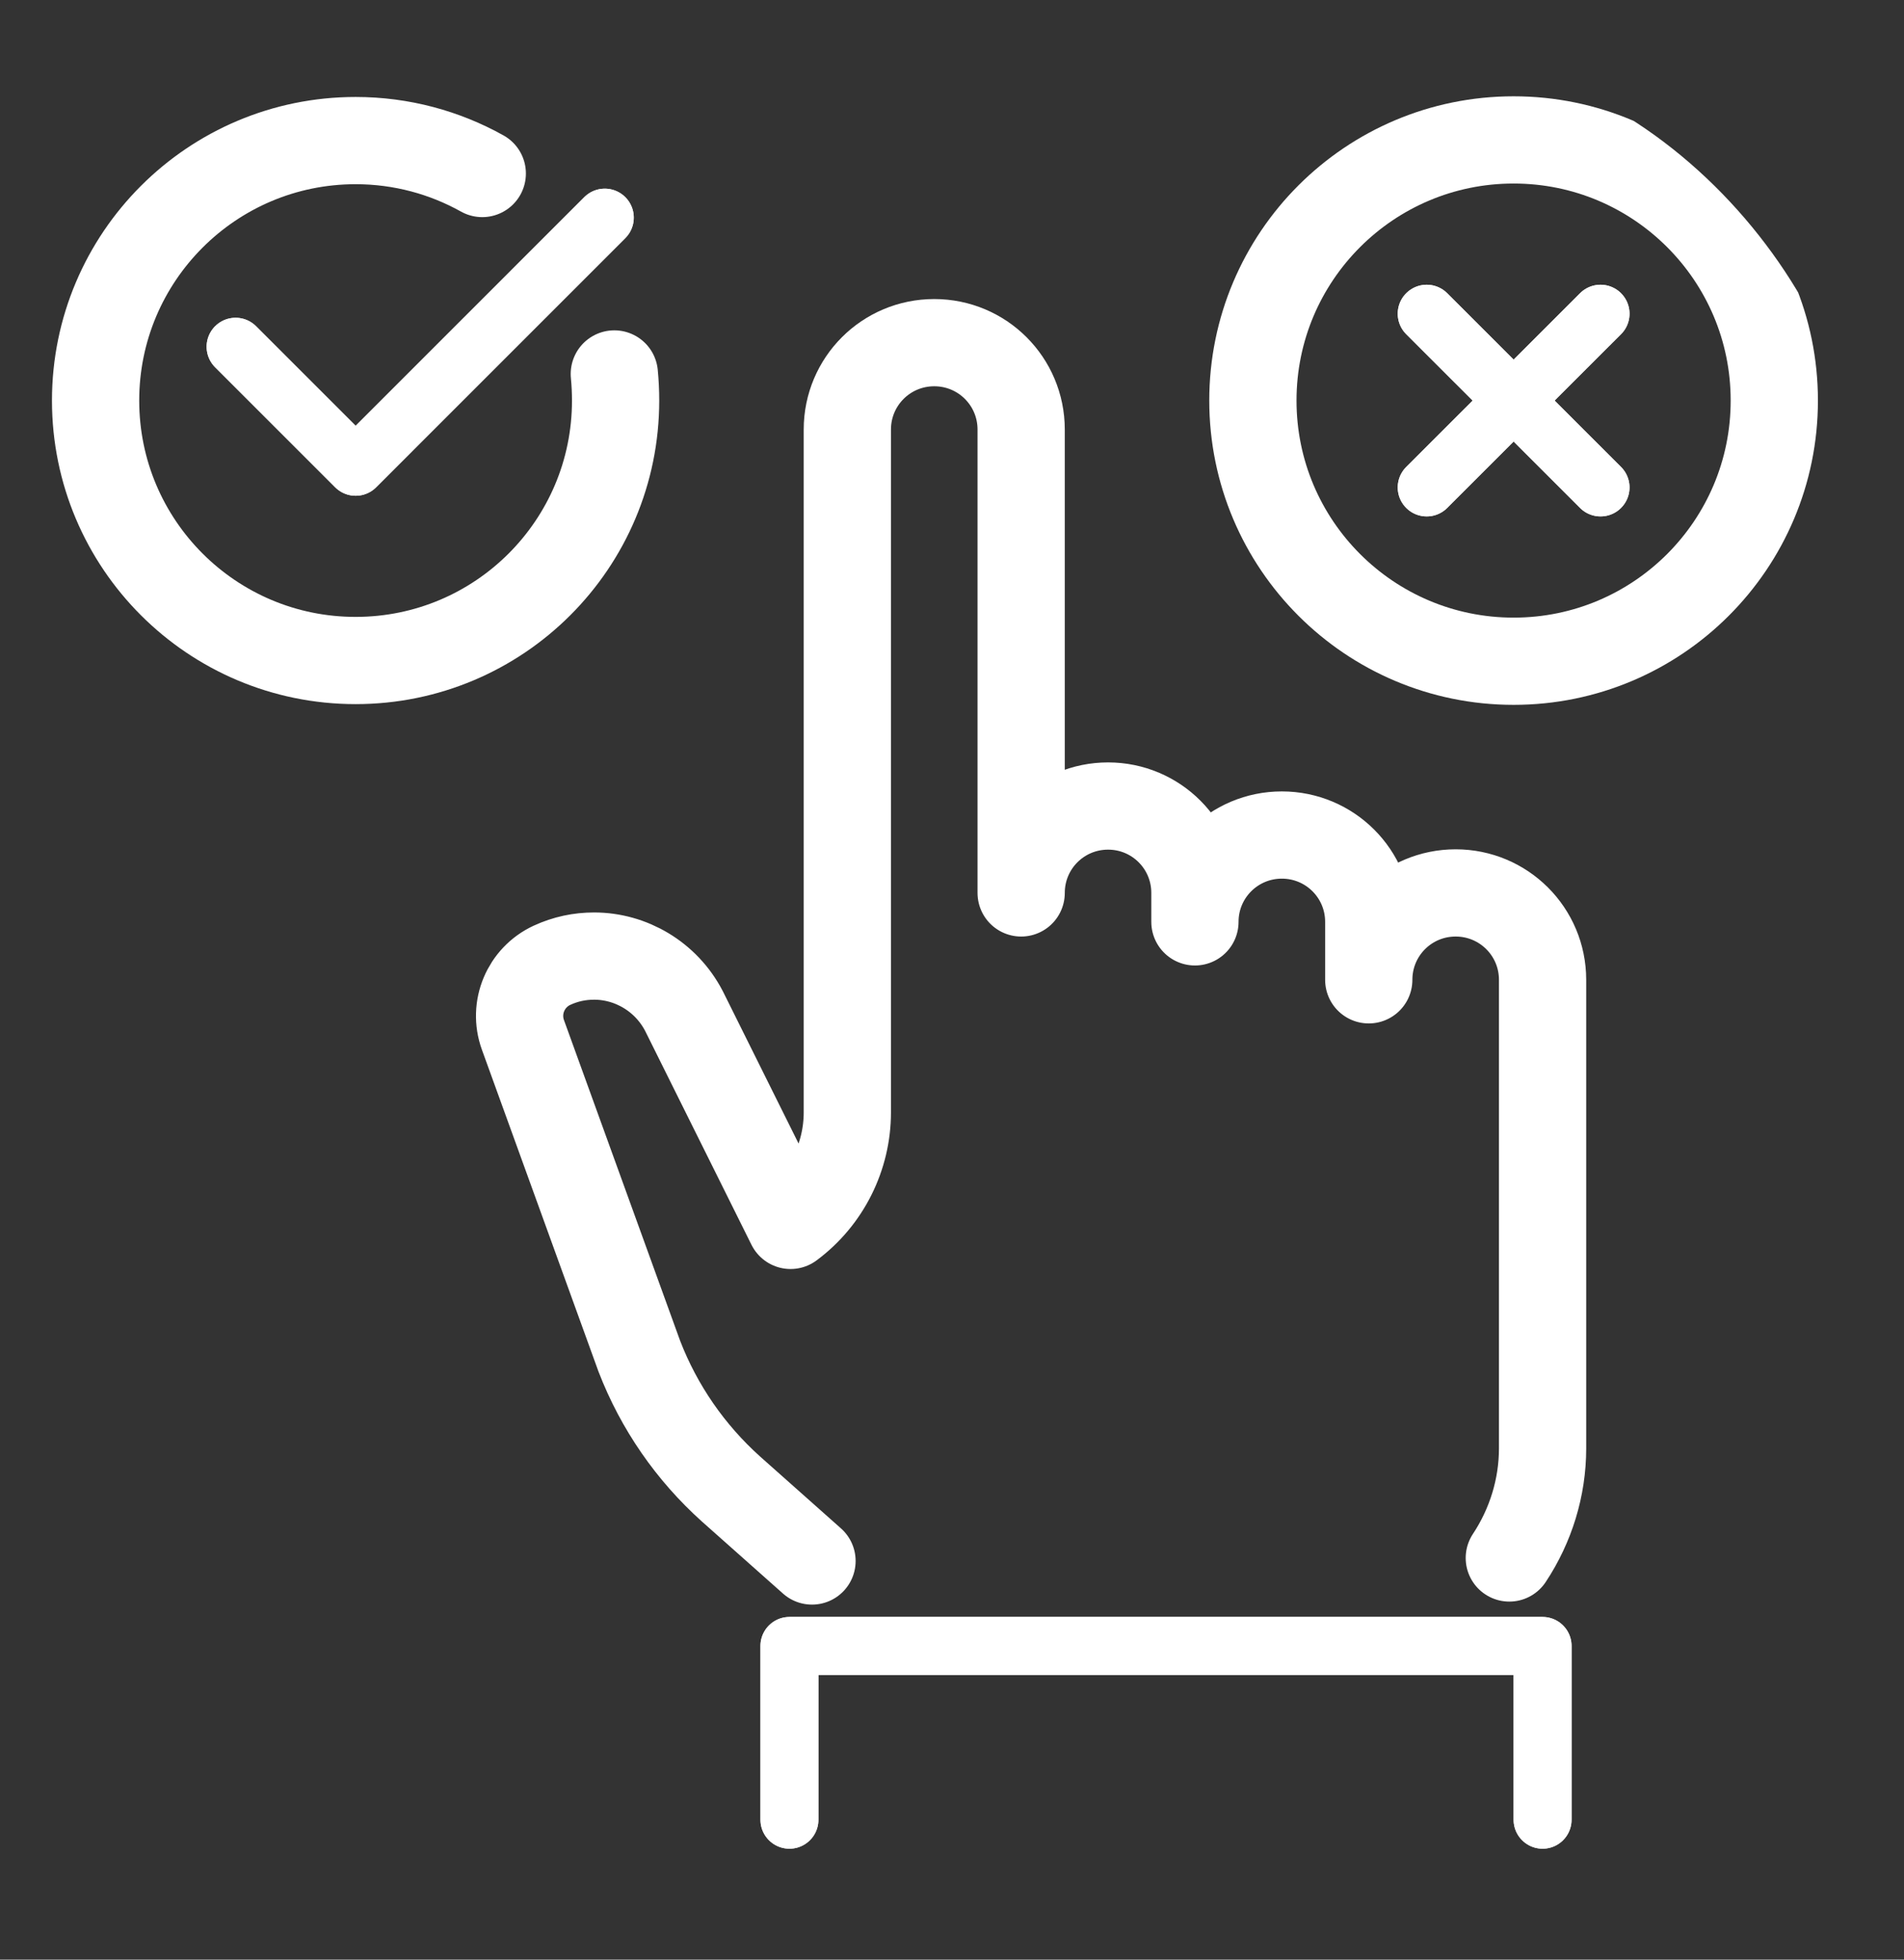 <svg width="34" height="35" viewBox="0 0 34 35" fill="none" xmlns="http://www.w3.org/2000/svg">
<rect x="0" y="0" width="34" height="35" fill="#333333" stroke="none"/>
<g clip-path="url(#clip0_307_755)">
<path d="M14.5 27.88L13.052 26.593C12.328 25.942 11.769 25.135 11.417 24.224L9.338 18.483C9.162 17.996 9.389 17.458 9.855 17.241C10.103 17.127 10.351 17.076 10.61 17.076C11.262 17.076 11.893 17.439 12.214 18.058L14.117 21.886C14.759 21.41 15.131 20.655 15.131 19.869V7.672C15.131 6.813 15.824 6.12 16.683 6.12C17.542 6.12 18.235 6.813 18.235 7.672V15.948C18.235 15.089 18.928 14.396 19.787 14.396C20.645 14.396 21.338 15.089 21.338 15.948V16.465C21.338 15.607 22.032 14.914 22.89 14.914C23.749 14.914 24.442 15.607 24.442 16.465V17.5C24.442 16.641 25.135 15.948 25.994 15.948C26.852 15.948 27.546 16.641 27.546 17.5V25.869C27.546 26.567 27.335 27.248 26.952 27.826" stroke="#F4F3F3" stroke-width="1.035" stroke-miterlimit="10" stroke-linecap="round" stroke-linejoin="round"/>
<path d="M14.097 32.501V29.397H27.546V32.501" stroke="#F4F3F3" stroke-width="1.035" stroke-miterlimit="10" stroke-linecap="round" stroke-linejoin="round"/>
<path d="M10.97 6.679C10.985 6.835 10.993 6.994 10.993 7.154C10.993 9.719 8.915 11.797 6.35 11.797C3.786 11.797 1.707 9.719 1.707 7.154C1.707 4.59 3.787 2.511 6.35 2.511C7.171 2.511 7.942 2.725 8.612 3.099" stroke="#F4F3F3" stroke-width="1.035" stroke-miterlimit="10" stroke-linecap="round" stroke-linejoin="round"/>
<path d="M10.8 3.887L6.351 8.337L4.207 6.193" stroke="#F4F3F3" stroke-width="1.035" stroke-miterlimit="10" stroke-linecap="round" stroke-linejoin="round"/>
<path d="M27.029 11.81C29.6 11.81 31.684 9.726 31.684 7.154C31.684 4.583 29.6 2.499 27.029 2.499C24.458 2.499 22.373 4.583 22.373 7.154C22.373 9.726 24.458 11.81 27.029 11.81Z" stroke="#F4F3F3" stroke-width="1.035" stroke-miterlimit="10"/>
<path d="M28.581 8.706L25.477 5.603" stroke="#F4F3F3" stroke-width="1.035" stroke-miterlimit="10" stroke-linecap="round" stroke-linejoin="round"/>
<path d="M28.581 5.603L25.477 8.706" stroke="#F4F3F3" stroke-width="1.035" stroke-miterlimit="10" stroke-linecap="round" stroke-linejoin="round"/>
<path d="M14.5 27.88L13.052 26.593C12.328 25.942 11.769 25.135 11.417 24.224L9.338 18.483C9.162 17.996 9.389 17.458 9.855 17.241C10.103 17.127 10.351 17.076 10.61 17.076C11.262 17.076 11.893 17.439 12.214 18.058L14.117 21.886C14.759 21.41 15.131 20.655 15.131 19.869V7.672C15.131 6.813 15.824 6.12 16.683 6.12C17.542 6.12 18.235 6.813 18.235 7.672V15.948C18.235 15.089 18.928 14.396 19.787 14.396C20.645 14.396 21.338 15.089 21.338 15.948V16.465C21.338 15.607 22.032 14.914 22.89 14.914C23.749 14.914 24.442 15.607 24.442 16.465V17.5C24.442 16.641 25.135 15.948 25.994 15.948C26.852 15.948 27.546 16.641 27.546 17.5V25.869C27.546 26.567 27.335 27.248 26.952 27.826" stroke="url(#paint0_linear_307_755)" stroke-width="1.558" stroke-miterlimit="10" stroke-linecap="round" stroke-linejoin="round"/>
<path d="M14.097 32.501V29.397H27.546V32.501" stroke="url(#paint1_linear_307_755)" stroke-width="1.035" stroke-miterlimit="10" stroke-linecap="round" stroke-linejoin="round"/>
<path d="M10.97 6.679C10.985 6.835 10.993 6.994 10.993 7.154C10.993 9.719 8.915 11.797 6.35 11.797C3.786 11.797 1.707 9.719 1.707 7.154C1.707 4.59 3.787 2.511 6.35 2.511C7.171 2.511 7.942 2.725 8.612 3.099" stroke="url(#paint2_linear_307_755)" stroke-width="1.558" stroke-miterlimit="10" stroke-linecap="round" stroke-linejoin="round"/>
<path d="M10.8 3.887L6.351 8.337L4.207 6.193" stroke="url(#paint3_linear_307_755)" stroke-width="1.035" stroke-miterlimit="10" stroke-linecap="round" stroke-linejoin="round"/>
<path d="M27.029 11.81C29.6 11.81 31.684 9.726 31.684 7.154C31.684 4.583 29.6 2.499 27.029 2.499C24.458 2.499 22.373 4.583 22.373 7.154C22.373 9.726 24.458 11.81 27.029 11.81Z" stroke="url(#paint4_linear_307_755)" stroke-width="1.558" stroke-miterlimit="10" stroke-linecap="round" stroke-linejoin="round"/>
<path d="M28.581 8.706L25.477 5.603" stroke="url(#paint5_linear_307_755)" stroke-width="1.035" stroke-miterlimit="10" stroke-linecap="round" stroke-linejoin="round"/>
<path d="M28.581 5.603L25.477 8.706" stroke="url(#paint6_linear_307_755)" stroke-width="1.035" stroke-miterlimit="10" stroke-linecap="round" stroke-linejoin="round"/>
</g>
<defs>
<linearGradient id="paint0_linear_307_755" x1="18.412" y1="6.12" x2="18.412" y2="27.88" gradientUnits="userSpaceOnUse">
<stop stop-color="white"/>
<stop offset="1" stop-color="white"/>
</linearGradient>
<linearGradient id="paint1_linear_307_755" x1="20.821" y1="29.397" x2="20.821" y2="32.501" gradientUnits="userSpaceOnUse">
<stop stop-color="white"/>
<stop offset="1" stop-color="white"/>
</linearGradient>
<linearGradient id="paint2_linear_307_755" x1="6.35" y1="2.511" x2="6.35" y2="11.797" gradientUnits="userSpaceOnUse">
<stop stop-color="white"/>
<stop offset="1" stop-color="white"/>
</linearGradient>
<linearGradient id="paint3_linear_307_755" x1="7.504" y1="3.887" x2="7.504" y2="8.337" gradientUnits="userSpaceOnUse">
<stop stop-color="white"/>
<stop offset="1" stop-color="white"/>
</linearGradient>
<linearGradient id="paint4_linear_307_755" x1="27.029" y1="2.499" x2="27.029" y2="11.81" gradientUnits="userSpaceOnUse">
<stop stop-color="white"/>
<stop offset="1" stop-color="white"/>
</linearGradient>
<linearGradient id="paint5_linear_307_755" x1="27.029" y1="5.603" x2="27.029" y2="8.706" gradientUnits="userSpaceOnUse">
<stop stop-color="white"/>
<stop offset="1" stop-color="white"/>
</linearGradient>
<linearGradient id="paint6_linear_307_755" x1="27.029" y1="5.603" x2="27.029" y2="8.706" gradientUnits="userSpaceOnUse">
<stop stop-color="white"/>
<stop offset="1" stop-color="white"/>
</linearGradient>
<clipPath id="clip0_307_755">
<rect x="0.131" y="0.947" width="33.105" height="33.105" rx="8" fill="white"/>
</clipPath>
</defs>
</svg>
